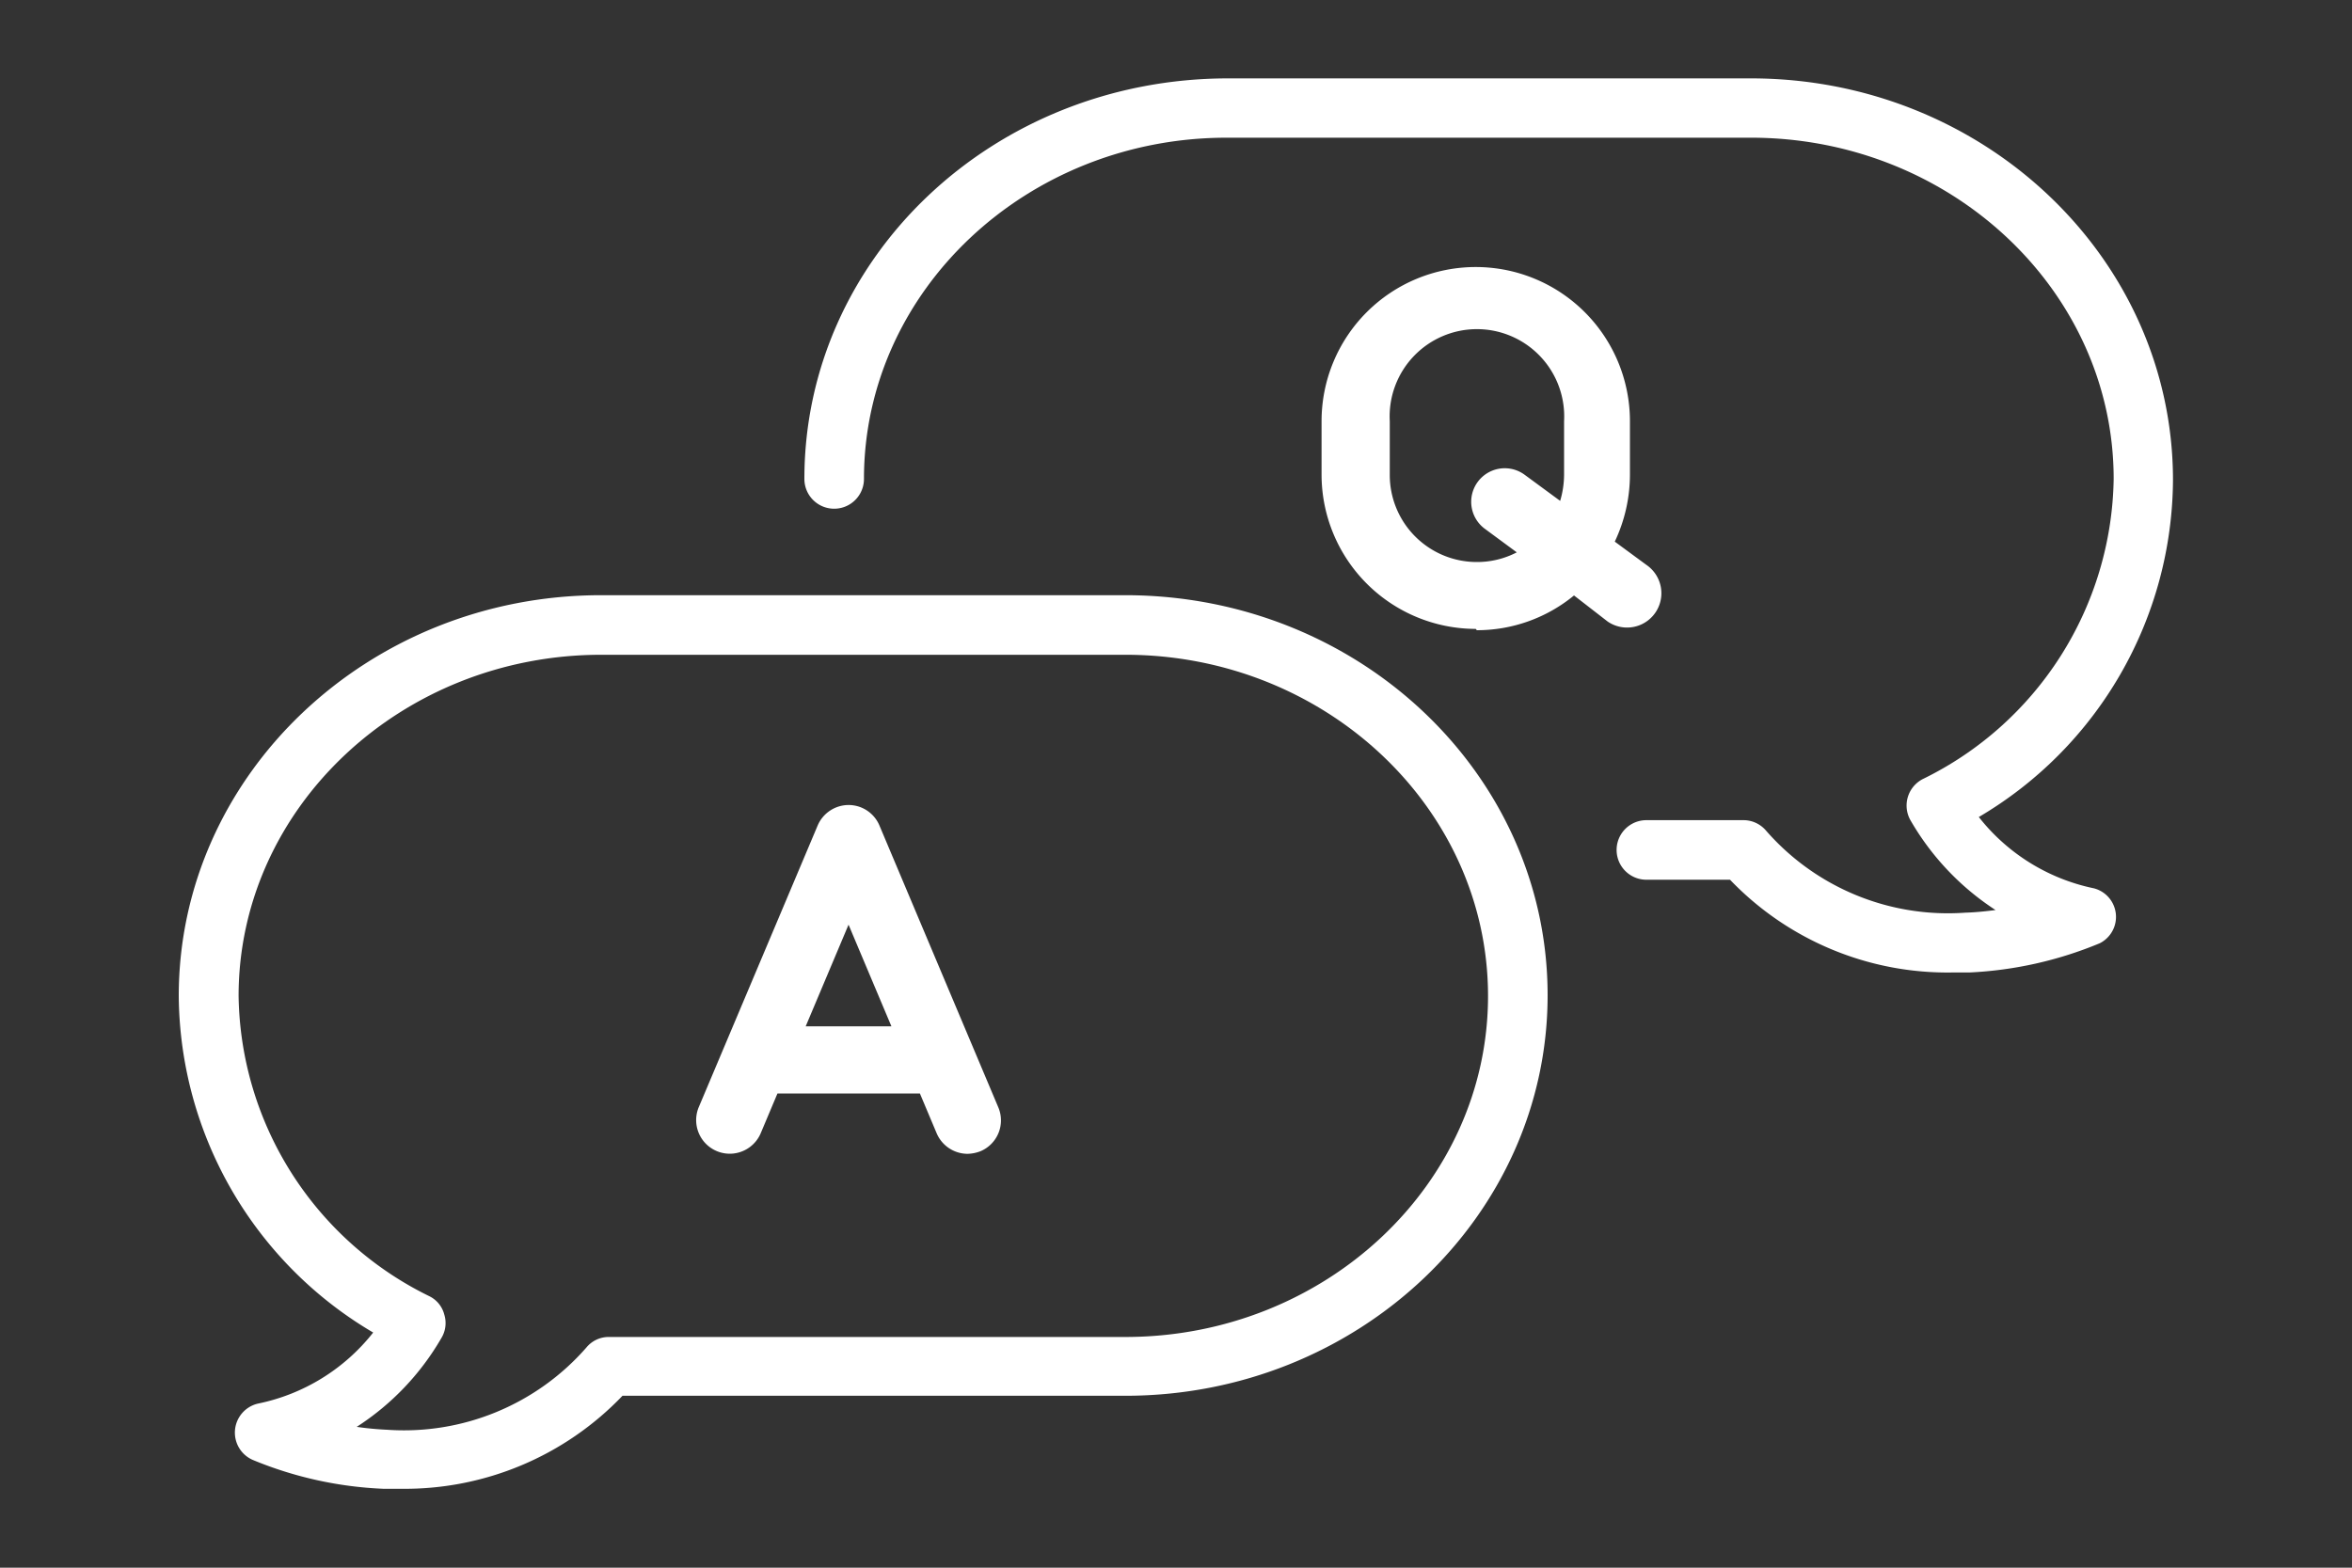 <svg xmlns="http://www.w3.org/2000/svg" viewBox="0 0 90 60"><rect x="0" y="0" width="90" height="60" fill="#333333" stroke="none"/><defs><style>.cls-1{fill:#fff;}.cls-2{fill:none;}</style></defs><g id="レイヤー_2" data-name="レイヤー 2"><g id="レイヤー_1-2" data-name="レイヤー 1"><path class="cls-1" d="M80.13,34a7.55,7.55,0,0,1-4.41-2.73,15.07,15.07,0,0,0,7.43-12.89C83.15,9.87,75.9,3,67,3h-20C38,3,30.78,9.87,30.78,18.33a1.14,1.14,0,0,0,2.28,0c0-7.2,6.23-13.06,13.88-13.06H67c7.65,0,13.88,5.86,13.88,13.06a13,13,0,0,1-7.31,11.49,1.14,1.14,0,0,0-.45,1.6,10.12,10.12,0,0,0,3.24,3.41c-.39.05-.78.09-1.15.1a9.24,9.24,0,0,1-7.65-3.16,1.13,1.13,0,0,0-.85-.38H63a1.14,1.14,0,1,0,0,2.28h3.2a11.52,11.52,0,0,0,8.49,3.55h.66a14.75,14.75,0,0,0,5-1.12A1.13,1.13,0,0,0,80.13,34Z"/><path class="cls-1" d="M43.06,22.78H23c-8.91,0-16.16,6.88-16.16,15.34A15.08,15.08,0,0,0,14.28,51a7.53,7.53,0,0,1-4.41,2.72,1.14,1.14,0,0,0-.21,2.15,14.61,14.61,0,0,0,5,1.11l.66,0a11.53,11.53,0,0,0,8.5-3.56H43.06c8.91,0,16.16-6.88,16.16-15.33S52,22.78,43.06,22.78ZM17,50.31a1.08,1.08,0,0,0-.57-.7A13,13,0,0,1,9.13,38.12c0-7.2,6.23-13.06,13.88-13.06H43.06c7.65,0,13.88,5.86,13.88,13.06S50.71,51.17,43.06,51.17H23.3a1.1,1.1,0,0,0-.85.39,9.27,9.27,0,0,1-7.65,3.16,11.45,11.45,0,0,1-1.15-.11,10,10,0,0,0,3.24-3.4A1.1,1.1,0,0,0,17,50.31Z"/><path class="cls-1" d="M34.11,39.28H30.83l1.64-3.89,1.64,3.89Zm-1.64-8.47a1.29,1.29,0,0,0-1.18.78L26.74,42.37a1.28,1.28,0,1,0,2.37,1l.64-1.52H35.2l.64,1.52a1.29,1.29,0,0,0,1.18.79,1.44,1.44,0,0,0,.5-.1,1.28,1.28,0,0,0,.68-1.68L33.65,31.59a1.28,1.28,0,0,0-1.18-.78Z"/><path class="cls-1" d="M53.18,16.12a3.34,3.34,0,1,1,6.67,0v2.05a3.59,3.59,0,0,1-.15,1l-1.36-1a1.28,1.28,0,0,0-1.52,2.07l1.22.9a3.29,3.29,0,0,1-1.53.37,3.33,3.33,0,0,1-3.33-3.33V16.12Zm3.33,8a5.85,5.85,0,0,0,3.72-1.33l1.29,1A1.28,1.28,0,0,0,63,21.62l-1.21-.89a6,6,0,0,0,.58-2.56V16.12a5.9,5.9,0,1,0-11.8,0v2.05a5.91,5.91,0,0,0,5.9,5.9Z"/><rect class="cls-2" width="90" height="60"/><rect class="cls-2" width="90" height="60"/></g></g></svg>